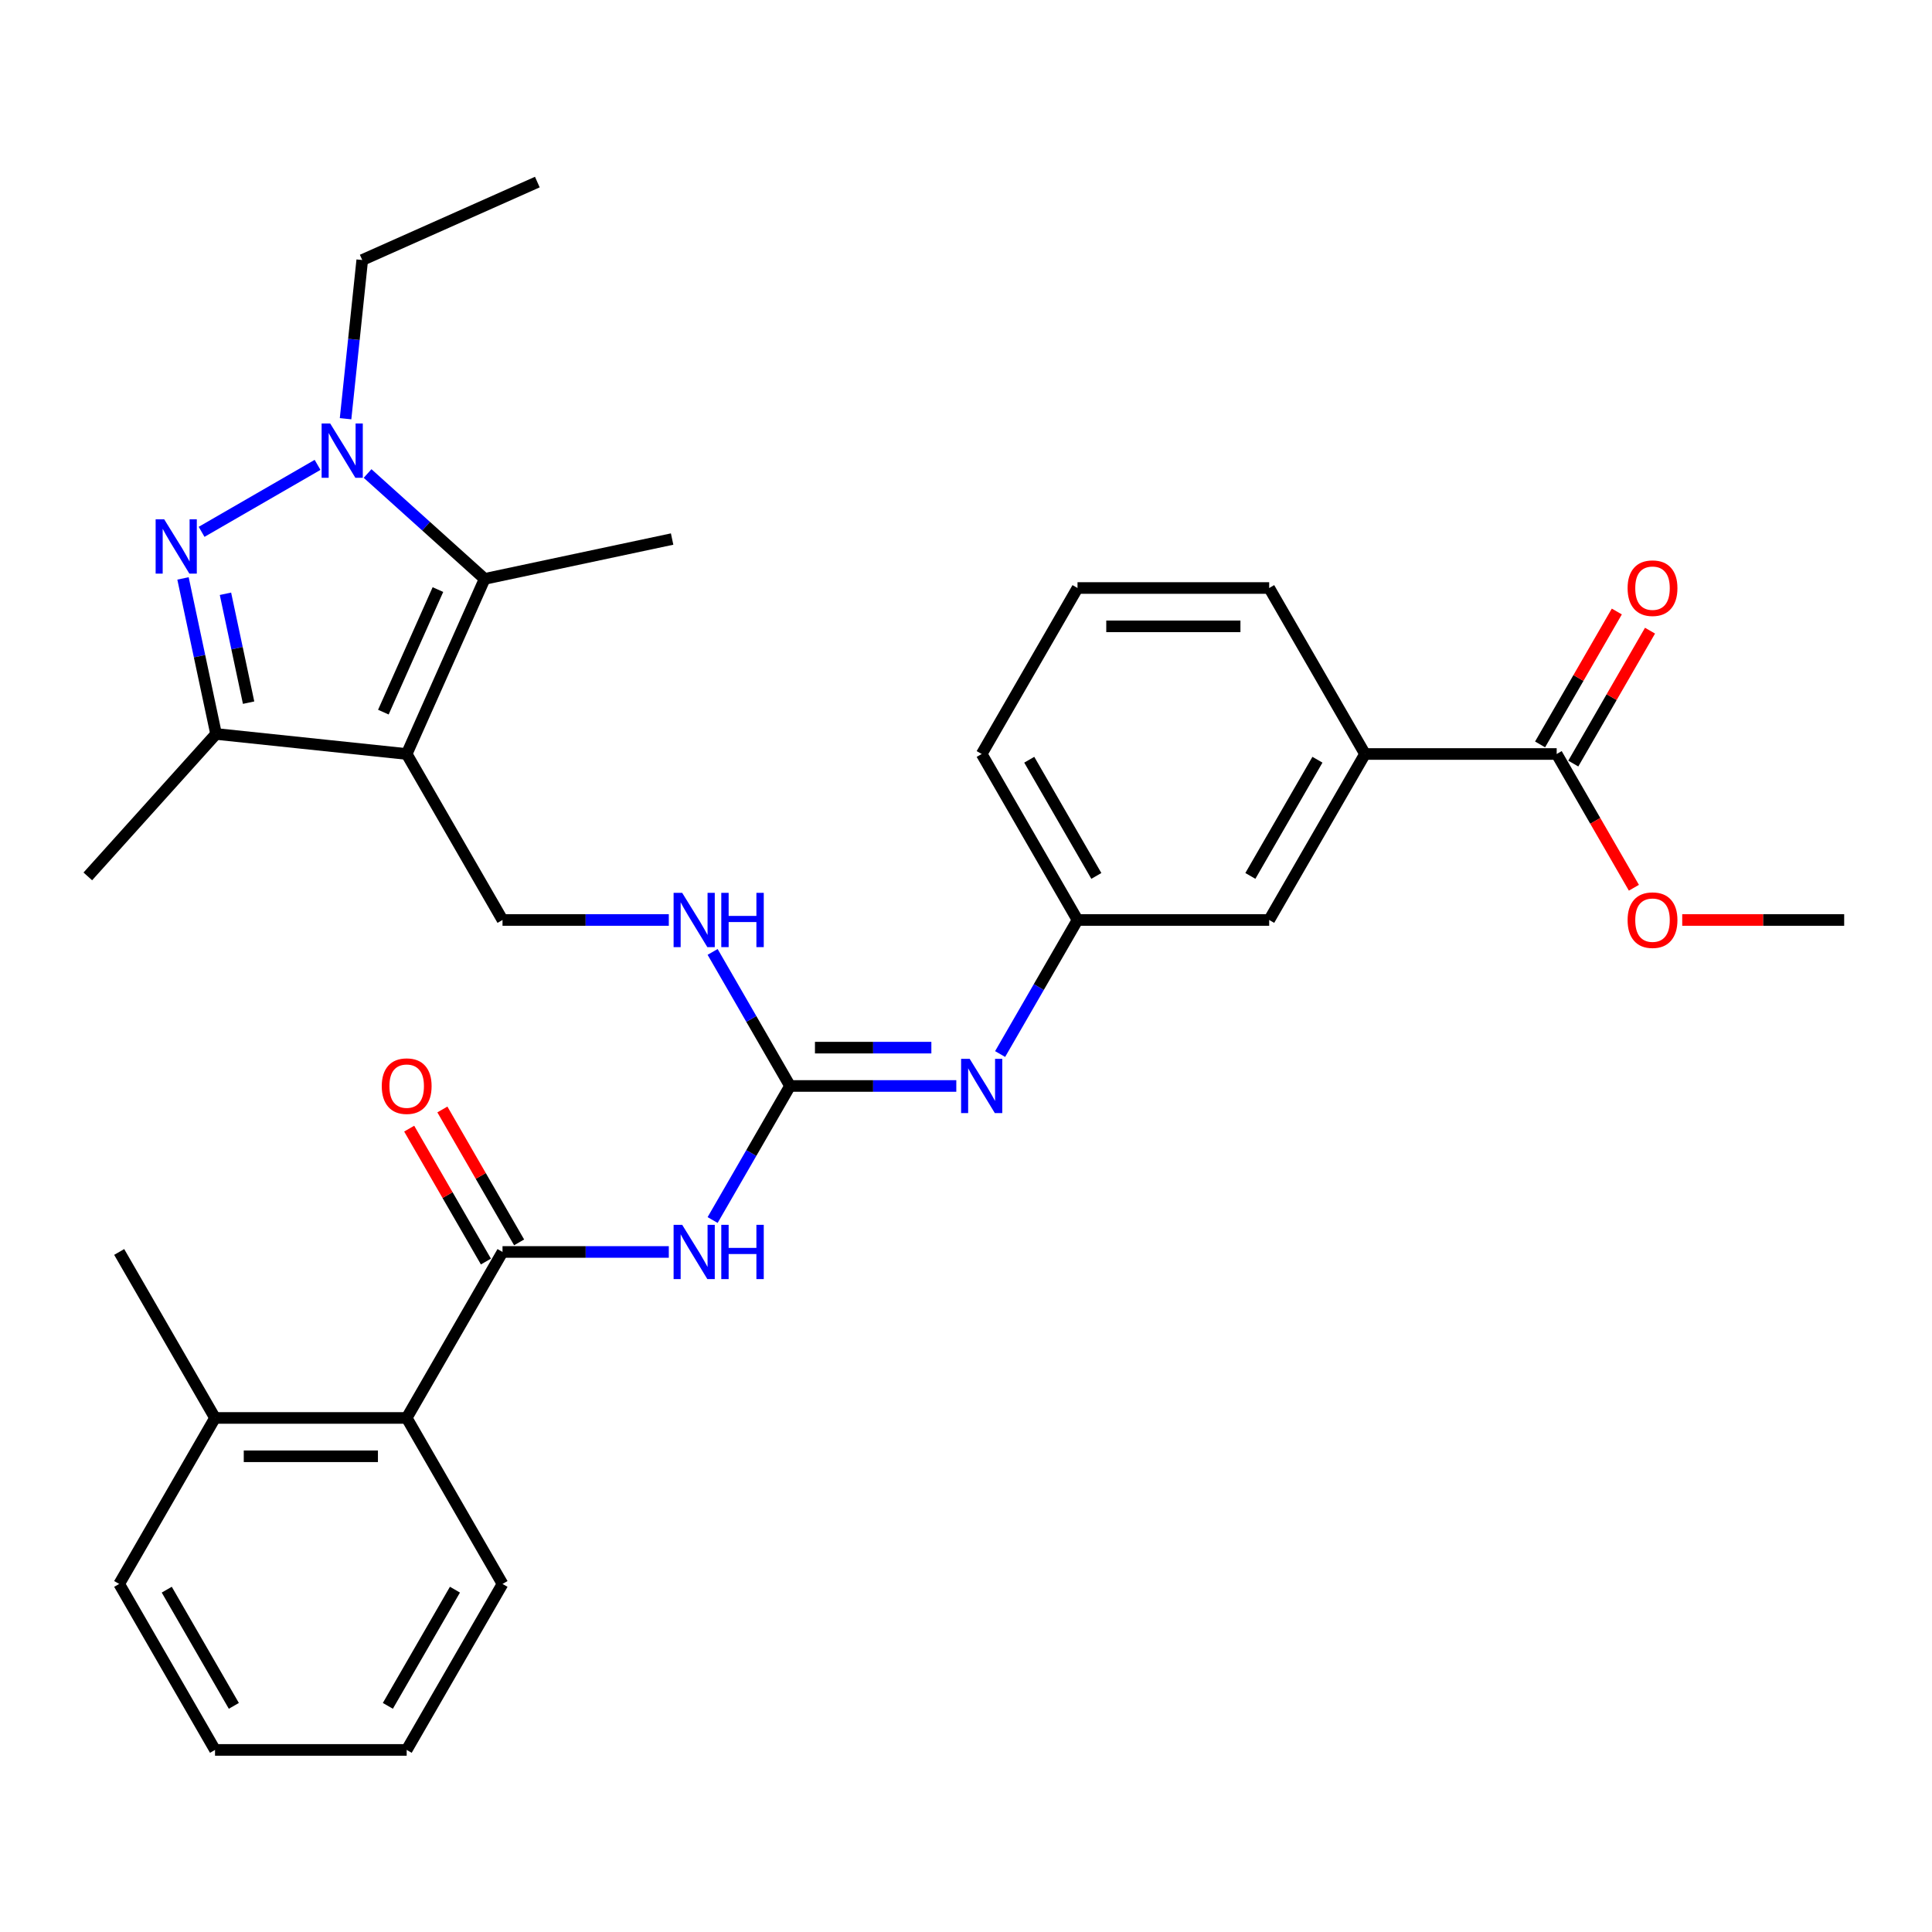 <?xml version='1.0' encoding='iso-8859-1'?>
<svg version='1.1' baseProfile='full'
              xmlns='http://www.w3.org/2000/svg'
                      xmlns:rdkit='http://www.rdkit.org/xml'
                      xmlns:xlink='http://www.w3.org/1999/xlink'
                  xml:space='preserve'
width='1000px' height='1000px' viewBox='0 0 1000 1000'>
<!-- END OF HEADER -->
<rect style='opacity:1.0;fill:#FFFFFF;stroke:none' width='1000' height='1000' x='0' y='0'> </rect>
<path class='bond-2' d='M 210.499,390.267 L 250.85,299.638' style='fill:none;fill-rule:evenodd;stroke:#000000;stroke-width:6px;stroke-linecap:butt;stroke-linejoin:miter;stroke-opacity:1' />
<path class='bond-2' d='M 198.426,368.603 L 226.671,305.162' style='fill:none;fill-rule:evenodd;stroke:#000000;stroke-width:6px;stroke-linecap:butt;stroke-linejoin:miter;stroke-opacity:1' />
<path class='bond-3' d='M 210.499,390.267 L 111.836,379.897' style='fill:none;fill-rule:evenodd;stroke:#000000;stroke-width:6px;stroke-linecap:butt;stroke-linejoin:miter;stroke-opacity:1' />
<path class='bond-8' d='M 210.499,390.267 L 260.102,476.182' style='fill:none;fill-rule:evenodd;stroke:#000000;stroke-width:6px;stroke-linecap:butt;stroke-linejoin:miter;stroke-opacity:1' />
<path class='bond-0' d='M 94.723,299.387 L 103.28,339.642' style='fill:none;fill-rule:evenodd;stroke:#0000FF;stroke-width:6px;stroke-linecap:butt;stroke-linejoin:miter;stroke-opacity:1' />
<path class='bond-0' d='M 103.28,339.642 L 111.836,379.897' style='fill:none;fill-rule:evenodd;stroke:#000000;stroke-width:6px;stroke-linecap:butt;stroke-linejoin:miter;stroke-opacity:1' />
<path class='bond-0' d='M 116.698,307.338 L 122.688,335.517' style='fill:none;fill-rule:evenodd;stroke:#0000FF;stroke-width:6px;stroke-linecap:butt;stroke-linejoin:miter;stroke-opacity:1' />
<path class='bond-0' d='M 122.688,335.517 L 128.677,363.695' style='fill:none;fill-rule:evenodd;stroke:#000000;stroke-width:6px;stroke-linecap:butt;stroke-linejoin:miter;stroke-opacity:1' />
<path class='bond-32' d='M 104.345,275.276 L 164.37,240.62' style='fill:none;fill-rule:evenodd;stroke:#0000FF;stroke-width:6px;stroke-linecap:butt;stroke-linejoin:miter;stroke-opacity:1' />
<path class='bond-1' d='M 190.26,245.083 L 220.555,272.36' style='fill:none;fill-rule:evenodd;stroke:#0000FF;stroke-width:6px;stroke-linecap:butt;stroke-linejoin:miter;stroke-opacity:1' />
<path class='bond-1' d='M 220.555,272.36 L 250.85,299.638' style='fill:none;fill-rule:evenodd;stroke:#000000;stroke-width:6px;stroke-linecap:butt;stroke-linejoin:miter;stroke-opacity:1' />
<path class='bond-18' d='M 178.863,216.728 L 183.179,175.661' style='fill:none;fill-rule:evenodd;stroke:#0000FF;stroke-width:6px;stroke-linecap:butt;stroke-linejoin:miter;stroke-opacity:1' />
<path class='bond-18' d='M 183.179,175.661 L 187.495,134.593' style='fill:none;fill-rule:evenodd;stroke:#000000;stroke-width:6px;stroke-linecap:butt;stroke-linejoin:miter;stroke-opacity:1' />
<path class='bond-20' d='M 250.85,299.638 L 347.888,279.012' style='fill:none;fill-rule:evenodd;stroke:#000000;stroke-width:6px;stroke-linecap:butt;stroke-linejoin:miter;stroke-opacity:1' />
<path class='bond-21' d='M 111.836,379.897 L 45.455,453.622' style='fill:none;fill-rule:evenodd;stroke:#000000;stroke-width:6px;stroke-linecap:butt;stroke-linejoin:miter;stroke-opacity:1' />
<path class='bond-4' d='M 368.851,631.485 L 388.881,596.791' style='fill:none;fill-rule:evenodd;stroke:#0000FF;stroke-width:6px;stroke-linecap:butt;stroke-linejoin:miter;stroke-opacity:1' />
<path class='bond-4' d='M 388.881,596.791 L 408.911,562.097' style='fill:none;fill-rule:evenodd;stroke:#000000;stroke-width:6px;stroke-linecap:butt;stroke-linejoin:miter;stroke-opacity:1' />
<path class='bond-5' d='M 346.174,648.012 L 303.138,648.012' style='fill:none;fill-rule:evenodd;stroke:#0000FF;stroke-width:6px;stroke-linecap:butt;stroke-linejoin:miter;stroke-opacity:1' />
<path class='bond-5' d='M 303.138,648.012 L 260.102,648.012' style='fill:none;fill-rule:evenodd;stroke:#000000;stroke-width:6px;stroke-linecap:butt;stroke-linejoin:miter;stroke-opacity:1' />
<path class='bond-10' d='M 260.102,648.012 L 210.499,733.927' style='fill:none;fill-rule:evenodd;stroke:#000000;stroke-width:6px;stroke-linecap:butt;stroke-linejoin:miter;stroke-opacity:1' />
<path class='bond-13' d='M 268.694,643.052 L 248.835,608.656' style='fill:none;fill-rule:evenodd;stroke:#000000;stroke-width:6px;stroke-linecap:butt;stroke-linejoin:miter;stroke-opacity:1' />
<path class='bond-13' d='M 248.835,608.656 L 228.977,574.26' style='fill:none;fill-rule:evenodd;stroke:#FF0000;stroke-width:6px;stroke-linecap:butt;stroke-linejoin:miter;stroke-opacity:1' />
<path class='bond-13' d='M 251.511,652.973 L 231.652,618.577' style='fill:none;fill-rule:evenodd;stroke:#000000;stroke-width:6px;stroke-linecap:butt;stroke-linejoin:miter;stroke-opacity:1' />
<path class='bond-13' d='M 231.652,618.577 L 211.794,584.181' style='fill:none;fill-rule:evenodd;stroke:#FF0000;stroke-width:6px;stroke-linecap:butt;stroke-linejoin:miter;stroke-opacity:1' />
<path class='bond-6' d='M 408.911,562.097 L 388.881,527.404' style='fill:none;fill-rule:evenodd;stroke:#000000;stroke-width:6px;stroke-linecap:butt;stroke-linejoin:miter;stroke-opacity:1' />
<path class='bond-6' d='M 388.881,527.404 L 368.851,492.71' style='fill:none;fill-rule:evenodd;stroke:#0000FF;stroke-width:6px;stroke-linecap:butt;stroke-linejoin:miter;stroke-opacity:1' />
<path class='bond-7' d='M 408.911,562.097 L 451.947,562.097' style='fill:none;fill-rule:evenodd;stroke:#000000;stroke-width:6px;stroke-linecap:butt;stroke-linejoin:miter;stroke-opacity:1' />
<path class='bond-7' d='M 451.947,562.097 L 494.983,562.097' style='fill:none;fill-rule:evenodd;stroke:#0000FF;stroke-width:6px;stroke-linecap:butt;stroke-linejoin:miter;stroke-opacity:1' />
<path class='bond-7' d='M 421.822,542.256 L 451.947,542.256' style='fill:none;fill-rule:evenodd;stroke:#000000;stroke-width:6px;stroke-linecap:butt;stroke-linejoin:miter;stroke-opacity:1' />
<path class='bond-7' d='M 451.947,542.256 L 482.072,542.256' style='fill:none;fill-rule:evenodd;stroke:#0000FF;stroke-width:6px;stroke-linecap:butt;stroke-linejoin:miter;stroke-opacity:1' />
<path class='bond-14' d='M 517.66,545.57 L 537.69,510.876' style='fill:none;fill-rule:evenodd;stroke:#0000FF;stroke-width:6px;stroke-linecap:butt;stroke-linejoin:miter;stroke-opacity:1' />
<path class='bond-14' d='M 537.69,510.876 L 557.721,476.182' style='fill:none;fill-rule:evenodd;stroke:#000000;stroke-width:6px;stroke-linecap:butt;stroke-linejoin:miter;stroke-opacity:1' />
<path class='bond-11' d='M 260.102,476.182 L 303.138,476.182' style='fill:none;fill-rule:evenodd;stroke:#000000;stroke-width:6px;stroke-linecap:butt;stroke-linejoin:miter;stroke-opacity:1' />
<path class='bond-11' d='M 303.138,476.182 L 346.174,476.182' style='fill:none;fill-rule:evenodd;stroke:#0000FF;stroke-width:6px;stroke-linecap:butt;stroke-linejoin:miter;stroke-opacity:1' />
<path class='bond-9' d='M 805.736,390.267 L 706.53,390.267' style='fill:none;fill-rule:evenodd;stroke:#000000;stroke-width:6px;stroke-linecap:butt;stroke-linejoin:miter;stroke-opacity:1' />
<path class='bond-16' d='M 814.328,395.227 L 834.186,360.831' style='fill:none;fill-rule:evenodd;stroke:#000000;stroke-width:6px;stroke-linecap:butt;stroke-linejoin:miter;stroke-opacity:1' />
<path class='bond-16' d='M 834.186,360.831 L 854.045,326.435' style='fill:none;fill-rule:evenodd;stroke:#FF0000;stroke-width:6px;stroke-linecap:butt;stroke-linejoin:miter;stroke-opacity:1' />
<path class='bond-16' d='M 797.145,385.307 L 817.003,350.911' style='fill:none;fill-rule:evenodd;stroke:#000000;stroke-width:6px;stroke-linecap:butt;stroke-linejoin:miter;stroke-opacity:1' />
<path class='bond-16' d='M 817.003,350.911 L 836.862,316.515' style='fill:none;fill-rule:evenodd;stroke:#FF0000;stroke-width:6px;stroke-linecap:butt;stroke-linejoin:miter;stroke-opacity:1' />
<path class='bond-19' d='M 805.736,390.267 L 825.721,424.881' style='fill:none;fill-rule:evenodd;stroke:#000000;stroke-width:6px;stroke-linecap:butt;stroke-linejoin:miter;stroke-opacity:1' />
<path class='bond-19' d='M 825.721,424.881 L 845.705,459.496' style='fill:none;fill-rule:evenodd;stroke:#FF0000;stroke-width:6px;stroke-linecap:butt;stroke-linejoin:miter;stroke-opacity:1' />
<path class='bond-17' d='M 210.499,733.927 L 111.293,733.927' style='fill:none;fill-rule:evenodd;stroke:#000000;stroke-width:6px;stroke-linecap:butt;stroke-linejoin:miter;stroke-opacity:1' />
<path class='bond-17' d='M 195.618,753.769 L 126.174,753.769' style='fill:none;fill-rule:evenodd;stroke:#000000;stroke-width:6px;stroke-linecap:butt;stroke-linejoin:miter;stroke-opacity:1' />
<path class='bond-23' d='M 210.499,733.927 L 260.102,819.843' style='fill:none;fill-rule:evenodd;stroke:#000000;stroke-width:6px;stroke-linecap:butt;stroke-linejoin:miter;stroke-opacity:1' />
<path class='bond-12' d='M 706.53,390.267 L 656.927,476.182' style='fill:none;fill-rule:evenodd;stroke:#000000;stroke-width:6px;stroke-linecap:butt;stroke-linejoin:miter;stroke-opacity:1' />
<path class='bond-12' d='M 681.907,393.234 L 647.184,453.374' style='fill:none;fill-rule:evenodd;stroke:#000000;stroke-width:6px;stroke-linecap:butt;stroke-linejoin:miter;stroke-opacity:1' />
<path class='bond-33' d='M 706.53,390.267 L 656.927,304.352' style='fill:none;fill-rule:evenodd;stroke:#000000;stroke-width:6px;stroke-linecap:butt;stroke-linejoin:miter;stroke-opacity:1' />
<path class='bond-15' d='M 557.721,476.182 L 656.927,476.182' style='fill:none;fill-rule:evenodd;stroke:#000000;stroke-width:6px;stroke-linecap:butt;stroke-linejoin:miter;stroke-opacity:1' />
<path class='bond-25' d='M 557.721,476.182 L 508.118,390.267' style='fill:none;fill-rule:evenodd;stroke:#000000;stroke-width:6px;stroke-linecap:butt;stroke-linejoin:miter;stroke-opacity:1' />
<path class='bond-25' d='M 567.463,453.374 L 532.741,393.234' style='fill:none;fill-rule:evenodd;stroke:#000000;stroke-width:6px;stroke-linecap:butt;stroke-linejoin:miter;stroke-opacity:1' />
<path class='bond-26' d='M 111.293,733.927 L 61.69,648.012' style='fill:none;fill-rule:evenodd;stroke:#000000;stroke-width:6px;stroke-linecap:butt;stroke-linejoin:miter;stroke-opacity:1' />
<path class='bond-27' d='M 111.293,733.927 L 61.69,819.843' style='fill:none;fill-rule:evenodd;stroke:#000000;stroke-width:6px;stroke-linecap:butt;stroke-linejoin:miter;stroke-opacity:1' />
<path class='bond-29' d='M 187.495,134.593 L 278.125,94.242' style='fill:none;fill-rule:evenodd;stroke:#000000;stroke-width:6px;stroke-linecap:butt;stroke-linejoin:miter;stroke-opacity:1' />
<path class='bond-28' d='M 870.716,476.182 L 912.631,476.182' style='fill:none;fill-rule:evenodd;stroke:#FF0000;stroke-width:6px;stroke-linecap:butt;stroke-linejoin:miter;stroke-opacity:1' />
<path class='bond-28' d='M 912.631,476.182 L 954.545,476.182' style='fill:none;fill-rule:evenodd;stroke:#000000;stroke-width:6px;stroke-linecap:butt;stroke-linejoin:miter;stroke-opacity:1' />
<path class='bond-22' d='M 656.927,304.352 L 557.721,304.352' style='fill:none;fill-rule:evenodd;stroke:#000000;stroke-width:6px;stroke-linecap:butt;stroke-linejoin:miter;stroke-opacity:1' />
<path class='bond-22' d='M 642.046,324.193 L 572.602,324.193' style='fill:none;fill-rule:evenodd;stroke:#000000;stroke-width:6px;stroke-linecap:butt;stroke-linejoin:miter;stroke-opacity:1' />
<path class='bond-30' d='M 260.102,819.843 L 210.499,905.758' style='fill:none;fill-rule:evenodd;stroke:#000000;stroke-width:6px;stroke-linecap:butt;stroke-linejoin:miter;stroke-opacity:1' />
<path class='bond-30' d='M 235.479,822.809 L 200.757,882.95' style='fill:none;fill-rule:evenodd;stroke:#000000;stroke-width:6px;stroke-linecap:butt;stroke-linejoin:miter;stroke-opacity:1' />
<path class='bond-24' d='M 557.721,304.352 L 508.118,390.267' style='fill:none;fill-rule:evenodd;stroke:#000000;stroke-width:6px;stroke-linecap:butt;stroke-linejoin:miter;stroke-opacity:1' />
<path class='bond-34' d='M 61.69,819.843 L 111.293,905.758' style='fill:none;fill-rule:evenodd;stroke:#000000;stroke-width:6px;stroke-linecap:butt;stroke-linejoin:miter;stroke-opacity:1' />
<path class='bond-34' d='M 86.313,822.809 L 121.036,882.95' style='fill:none;fill-rule:evenodd;stroke:#000000;stroke-width:6px;stroke-linecap:butt;stroke-linejoin:miter;stroke-opacity:1' />
<path class='bond-31' d='M 210.499,905.758 L 111.293,905.758' style='fill:none;fill-rule:evenodd;stroke:#000000;stroke-width:6px;stroke-linecap:butt;stroke-linejoin:miter;stroke-opacity:1' />
<path  class='atom-1' d='M 85 268.811
L 94.206 283.692
Q 95.119 285.161, 96.587 287.819
Q 98.055 290.478, 98.135 290.637
L 98.135 268.811
L 101.865 268.811
L 101.865 296.907
L 98.016 296.907
L 88.135 280.637
Q 86.984 278.732, 85.754 276.55
Q 84.564 274.367, 84.206 273.692
L 84.206 296.907
L 80.556 296.907
L 80.556 268.811
L 85 268.811
' fill='#0000FF'/>
<path  class='atom-2' d='M 170.915 219.208
L 180.121 234.089
Q 181.034 235.558, 182.502 238.216
Q 183.971 240.875, 184.05 241.034
L 184.05 219.208
L 187.78 219.208
L 187.78 247.304
L 183.931 247.304
L 174.05 231.034
Q 172.899 229.129, 171.669 226.946
Q 170.479 224.764, 170.121 224.089
L 170.121 247.304
L 166.471 247.304
L 166.471 219.208
L 170.915 219.208
' fill='#0000FF'/>
<path  class='atom-5' d='M 353.098 633.965
L 362.304 648.846
Q 363.217 650.314, 364.685 652.973
Q 366.154 655.631, 366.233 655.79
L 366.233 633.965
L 369.963 633.965
L 369.963 662.06
L 366.114 662.06
L 356.233 645.79
Q 355.082 643.885, 353.852 641.703
Q 352.662 639.52, 352.304 638.846
L 352.304 662.06
L 348.654 662.06
L 348.654 633.965
L 353.098 633.965
' fill='#0000FF'/>
<path  class='atom-5' d='M 373.336 633.965
L 377.146 633.965
L 377.146 645.909
L 391.511 645.909
L 391.511 633.965
L 395.32 633.965
L 395.32 662.06
L 391.511 662.06
L 391.511 649.084
L 377.146 649.084
L 377.146 662.06
L 373.336 662.06
L 373.336 633.965
' fill='#0000FF'/>
<path  class='atom-8' d='M 501.907 548.05
L 511.114 562.931
Q 512.026 564.399, 513.495 567.058
Q 514.963 569.716, 515.042 569.875
L 515.042 548.05
L 518.772 548.05
L 518.772 576.145
L 514.923 576.145
L 505.042 559.875
Q 503.891 557.97, 502.661 555.788
Q 501.471 553.605, 501.114 552.931
L 501.114 576.145
L 497.463 576.145
L 497.463 548.05
L 501.907 548.05
' fill='#0000FF'/>
<path  class='atom-12' d='M 353.098 462.135
L 362.304 477.016
Q 363.217 478.484, 364.685 481.143
Q 366.154 483.801, 366.233 483.96
L 366.233 462.135
L 369.963 462.135
L 369.963 490.23
L 366.114 490.23
L 356.233 473.96
Q 355.082 472.055, 353.852 469.873
Q 352.662 467.69, 352.304 467.016
L 352.304 490.23
L 348.654 490.23
L 348.654 462.135
L 353.098 462.135
' fill='#0000FF'/>
<path  class='atom-12' d='M 373.336 462.135
L 377.146 462.135
L 377.146 474.079
L 391.511 474.079
L 391.511 462.135
L 395.32 462.135
L 395.32 490.23
L 391.511 490.23
L 391.511 477.254
L 377.146 477.254
L 377.146 490.23
L 373.336 490.23
L 373.336 462.135
' fill='#0000FF'/>
<path  class='atom-14' d='M 197.602 562.177
Q 197.602 555.431, 200.936 551.661
Q 204.269 547.891, 210.499 547.891
Q 216.729 547.891, 220.063 551.661
Q 223.396 555.431, 223.396 562.177
Q 223.396 569.002, 220.023 572.891
Q 216.65 576.74, 210.499 576.74
Q 204.309 576.74, 200.936 572.891
Q 197.602 569.042, 197.602 562.177
M 210.499 573.566
Q 214.785 573.566, 217.086 570.708
Q 219.428 567.812, 219.428 562.177
Q 219.428 556.661, 217.086 553.883
Q 214.785 551.066, 210.499 551.066
Q 206.213 551.066, 203.872 553.843
Q 201.571 556.621, 201.571 562.177
Q 201.571 567.851, 203.872 570.708
Q 206.213 573.566, 210.499 573.566
' fill='#FF0000'/>
<path  class='atom-17' d='M 842.442 304.431
Q 842.442 297.685, 845.776 293.916
Q 849.109 290.146, 855.339 290.146
Q 861.569 290.146, 864.903 293.916
Q 868.236 297.685, 868.236 304.431
Q 868.236 311.257, 864.863 315.146
Q 861.49 318.995, 855.339 318.995
Q 849.149 318.995, 845.776 315.146
Q 842.442 311.297, 842.442 304.431
M 855.339 315.82
Q 859.625 315.82, 861.927 312.963
Q 864.268 310.066, 864.268 304.431
Q 864.268 298.916, 861.927 296.138
Q 859.625 293.32, 855.339 293.32
Q 851.054 293.32, 848.712 296.098
Q 846.411 298.876, 846.411 304.431
Q 846.411 310.106, 848.712 312.963
Q 851.054 315.82, 855.339 315.82
' fill='#FF0000'/>
<path  class='atom-20' d='M 842.442 476.262
Q 842.442 469.516, 845.776 465.746
Q 849.109 461.976, 855.339 461.976
Q 861.569 461.976, 864.903 465.746
Q 868.236 469.516, 868.236 476.262
Q 868.236 483.087, 864.863 486.976
Q 861.49 490.825, 855.339 490.825
Q 849.149 490.825, 845.776 486.976
Q 842.442 483.127, 842.442 476.262
M 855.339 487.65
Q 859.625 487.65, 861.927 484.793
Q 864.268 481.897, 864.268 476.262
Q 864.268 470.746, 861.927 467.968
Q 859.625 465.151, 855.339 465.151
Q 851.054 465.151, 848.712 467.928
Q 846.411 470.706, 846.411 476.262
Q 846.411 481.936, 848.712 484.793
Q 851.054 487.65, 855.339 487.65
' fill='#FF0000'/>
</svg>
